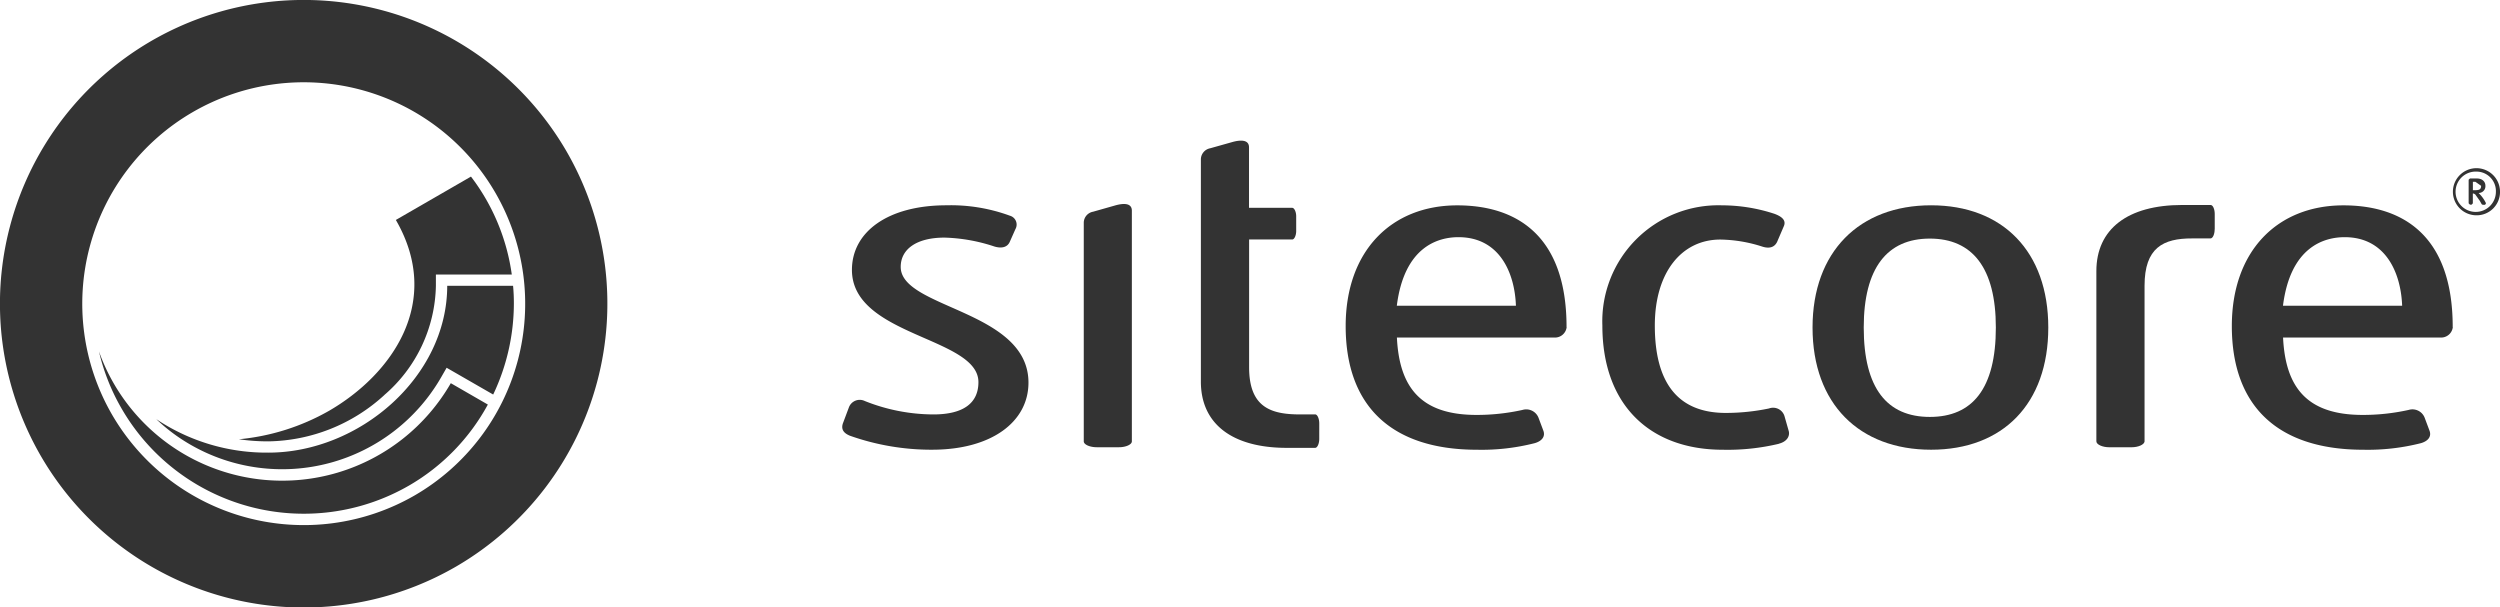 <svg xmlns="http://www.w3.org/2000/svg" xmlns:xlink="http://www.w3.org/1999/xlink" width="168" height="40.819" viewBox="0 0 168 40.819">
  <defs>
    <clipPath id="clip-path">
      <rect id="Rectangle_1656" data-name="Rectangle 1656" width="168" height="40.819" fill="#333"/>
    </clipPath>
  </defs>
  <g id="Group_1493" data-name="Group 1493" clip-path="url(#clip-path)">
    <path id="Path_8184" data-name="Path 8184" d="M162.64,11.962h-.168v.564h.168c.3,0,.384-.086.384-.294Zm.653,1.545h-.162l-.065-.035-.126-.225-.312-.44-.1-.054h-.059v.658l-.084.088h-.108l-.09-.088V11.823l.09-.084h.45c.395,0,.587.228.587.488a.454.454,0,0,1-.461.487,2.309,2.309,0,0,1,.5.692Zm-.581-2.23a1.355,1.355,0,1,0,1.306,1.35,1.308,1.308,0,0,0-1.306-1.35m0,2.937a1.583,1.583,0,1,1,1.583-1.587,1.568,1.568,0,0,1-1.583,1.587" transform="translate(3.706 0.254)" fill="#333"/>
    <path id="Path_8185" data-name="Path 8185" d="M25.468,26.276a9.925,9.925,0,0,0,3.463-7.337V18.18l5.1,0A14.015,14.015,0,0,0,31.288,11.6l-5.048,2.914c3.189,5.511-.27,10.385-4.5,12.831a15.055,15.055,0,0,1-6.047,1.906,13.588,13.588,0,0,0,1.976.142,11.789,11.789,0,0,0,7.8-3.115" transform="translate(0.361 0.267)" fill="#333"/>
    <path id="Path_8186" data-name="Path 8186" d="M29.4,24.937l.377-.656,3.129,1.8a14.29,14.29,0,0,0,1.39-6.126c0-.392-.015-.786-.054-1.181H29.817c0,6.126-5.9,11.209-12.024,11.211a13.343,13.343,0,0,1-7.528-2.251,12.028,12.028,0,0,0,2.31,1.723A12.328,12.328,0,0,0,29.4,24.937" transform="translate(0.236 0.432)" fill="#333"/>
    <path id="Path_8187" data-name="Path 8187" d="M30.144,25.219A13.072,13.072,0,0,1,6.5,23.085a13.993,13.993,0,0,0,1.534,3.861A14.143,14.143,0,0,0,27.333,32.1a14,14,0,0,0,5.3-5.445Z" transform="translate(0.15 0.531)" fill="#333"/>
    <path id="Path_8188" data-name="Path 8188" d="M7.527,27.86a14.882,14.882,0,1,1,20.338,5.432A14.9,14.9,0,0,1,7.527,27.86M38.081,10.189A20.414,20.414,0,1,0,30.635,38.08a20.438,20.438,0,0,0,7.446-27.891" transform="translate(0 0)" fill="#333"/>
    <path id="Path_8189" data-name="Path 8189" d="M91.833,20.236c.5-3.976,2.776-4.608,4.143-4.608,2.744,0,3.781,2.369,3.861,4.608Zm11.406,1.43c0-6.308-3.524-8.176-7.343-8.176-4.436,0-7.5,3.069-7.5,8.111,0,5.408,3.107,8.312,8.832,8.312a14.418,14.418,0,0,0,3.872-.443c.5-.144.723-.459.58-.839l-.33-.88a.885.885,0,0,0-1.071-.514,14.19,14.19,0,0,1-3.088.336c-3.734,0-5.189-1.834-5.352-5.2h10.576a.791.791,0,0,0,.831-.7" transform="translate(2.033 0.31)" fill="#333"/>
    <path id="Path_8190" data-name="Path 8190" d="M150.044,20.236c.5-3.976,2.781-4.608,4.147-4.608,2.74,0,3.777,2.369,3.861,4.608Zm11.406,1.43c0-6.308-3.524-8.176-7.343-8.176-4.442,0-7.5,3.069-7.5,8.111,0,5.408,3.111,8.312,8.836,8.312a14.469,14.469,0,0,0,3.872-.443c.5-.144.719-.459.576-.839l-.33-.88a.881.881,0,0,0-1.072-.514,14.144,14.144,0,0,1-3.087.336c-3.734,0-5.191-1.834-5.352-5.2h10.579a.79.79,0,0,0,.828-.7" transform="translate(3.372 0.31)" fill="#333"/>
    <path id="Path_8191" data-name="Path 8191" d="M61.372,29.911a16.4,16.4,0,0,1-5.52-.937c-.5-.2-.62-.5-.456-.9l.375-1a.778.778,0,0,1,1.076-.434,12.519,12.519,0,0,0,4.6.9c2.075,0,3.031-.8,3.031-2.17,0-3.035-8.5-3.071-8.5-7.543,0-2.572,2.443-4.341,6.346-4.341a11.523,11.523,0,0,1,4.27.7.618.618,0,0,1,.371.9l-.371.835c-.165.406-.578.472-1.037.336a11.547,11.547,0,0,0-3.358-.6c-1.869,0-2.943.767-2.943,1.971,0,2.8,8.585,2.9,8.585,7.775,0,2.637-2.487,4.507-6.467,4.507" transform="translate(1.272 0.31)" fill="#333"/>
    <path id="Path_8192" data-name="Path 8192" d="M117.119,29.513a14.819,14.819,0,0,1-3.771.4c-4.855,0-8.09-2.97-8.09-8.345a7.8,7.8,0,0,1,8.045-8.08,11.327,11.327,0,0,1,3.524.572c.541.2.787.463.625.831l-.415.969c-.126.336-.413.6-1.037.4a9.538,9.538,0,0,0-2.817-.472c-2.571,0-4.4,2.17-4.4,5.778,0,3.937,1.618,5.873,4.771,5.873a14.28,14.28,0,0,0,2.9-.3.8.8,0,0,1,1.038.5l.294,1.031c.078.336-.126.7-.669.837" transform="translate(2.421 0.31)" fill="#333"/>
    <path id="Path_8193" data-name="Path 8193" d="M126.947,15.723c-2.865,0-4.442,1.97-4.442,5.976,0,4.1,1.576,6.008,4.442,6.008s4.436-1.906,4.436-6.008c0-4.006-1.576-5.976-4.436-5.976m.084,14.188c-4.813,0-7.966-3.071-7.966-8.212,0-5.1,3.153-8.213,7.966-8.213s7.876,3.108,7.876,8.213c0,5.141-3.069,8.212-7.876,8.212" transform="translate(2.738 0.31)" fill="#333"/>
    <path id="Path_8194" data-name="Path 8194" d="M145.663,15.1V14.065c0-.315-.12-.6-.276-.6h-1.906c-3.675,0-5.772,1.621-5.772,4.443V29.346c0,.22.413.4.868.4h1.5c.438,0,.839-.169.87-.384V18.888c0-2.547,1.246-3.183,3.2-3.176h1.235c.157-.006.276-.294.276-.608" transform="translate(3.167 0.31)" fill="#333"/>
    <path id="Path_8195" data-name="Path 8195" d="M86.568,27.634H85.333c-1.924-.036-3.207-.631-3.207-3.176V15.881h2.9c.138,0,.264-.27.264-.57v-.989c0-.3-.126-.569-.27-.569h-2.9V9.689c0-.533-.581-.5-1.077-.369l-1.535.432a.765.765,0,0,0-.623.735v3.507l0,.006V25.436c0,2.825,2.092,4.447,5.773,4.447h1.906c.151,0,.276-.287.276-.606V28.241c0-.32-.125-.606-.276-.608" transform="translate(1.814 0.213)" fill="#333"/>
    <path id="Path_8196" data-name="Path 8196" d="M73.35,13.484l-1.535.436a.758.758,0,0,0-.623.731v14.7c0,.218.413.395.869.395h1.5c.453,0,.863-.177.863-.395v-15.5c0-.535-.576-.5-1.073-.367" transform="translate(1.637 0.308)" fill="#333"/>
  </g>
</svg>

